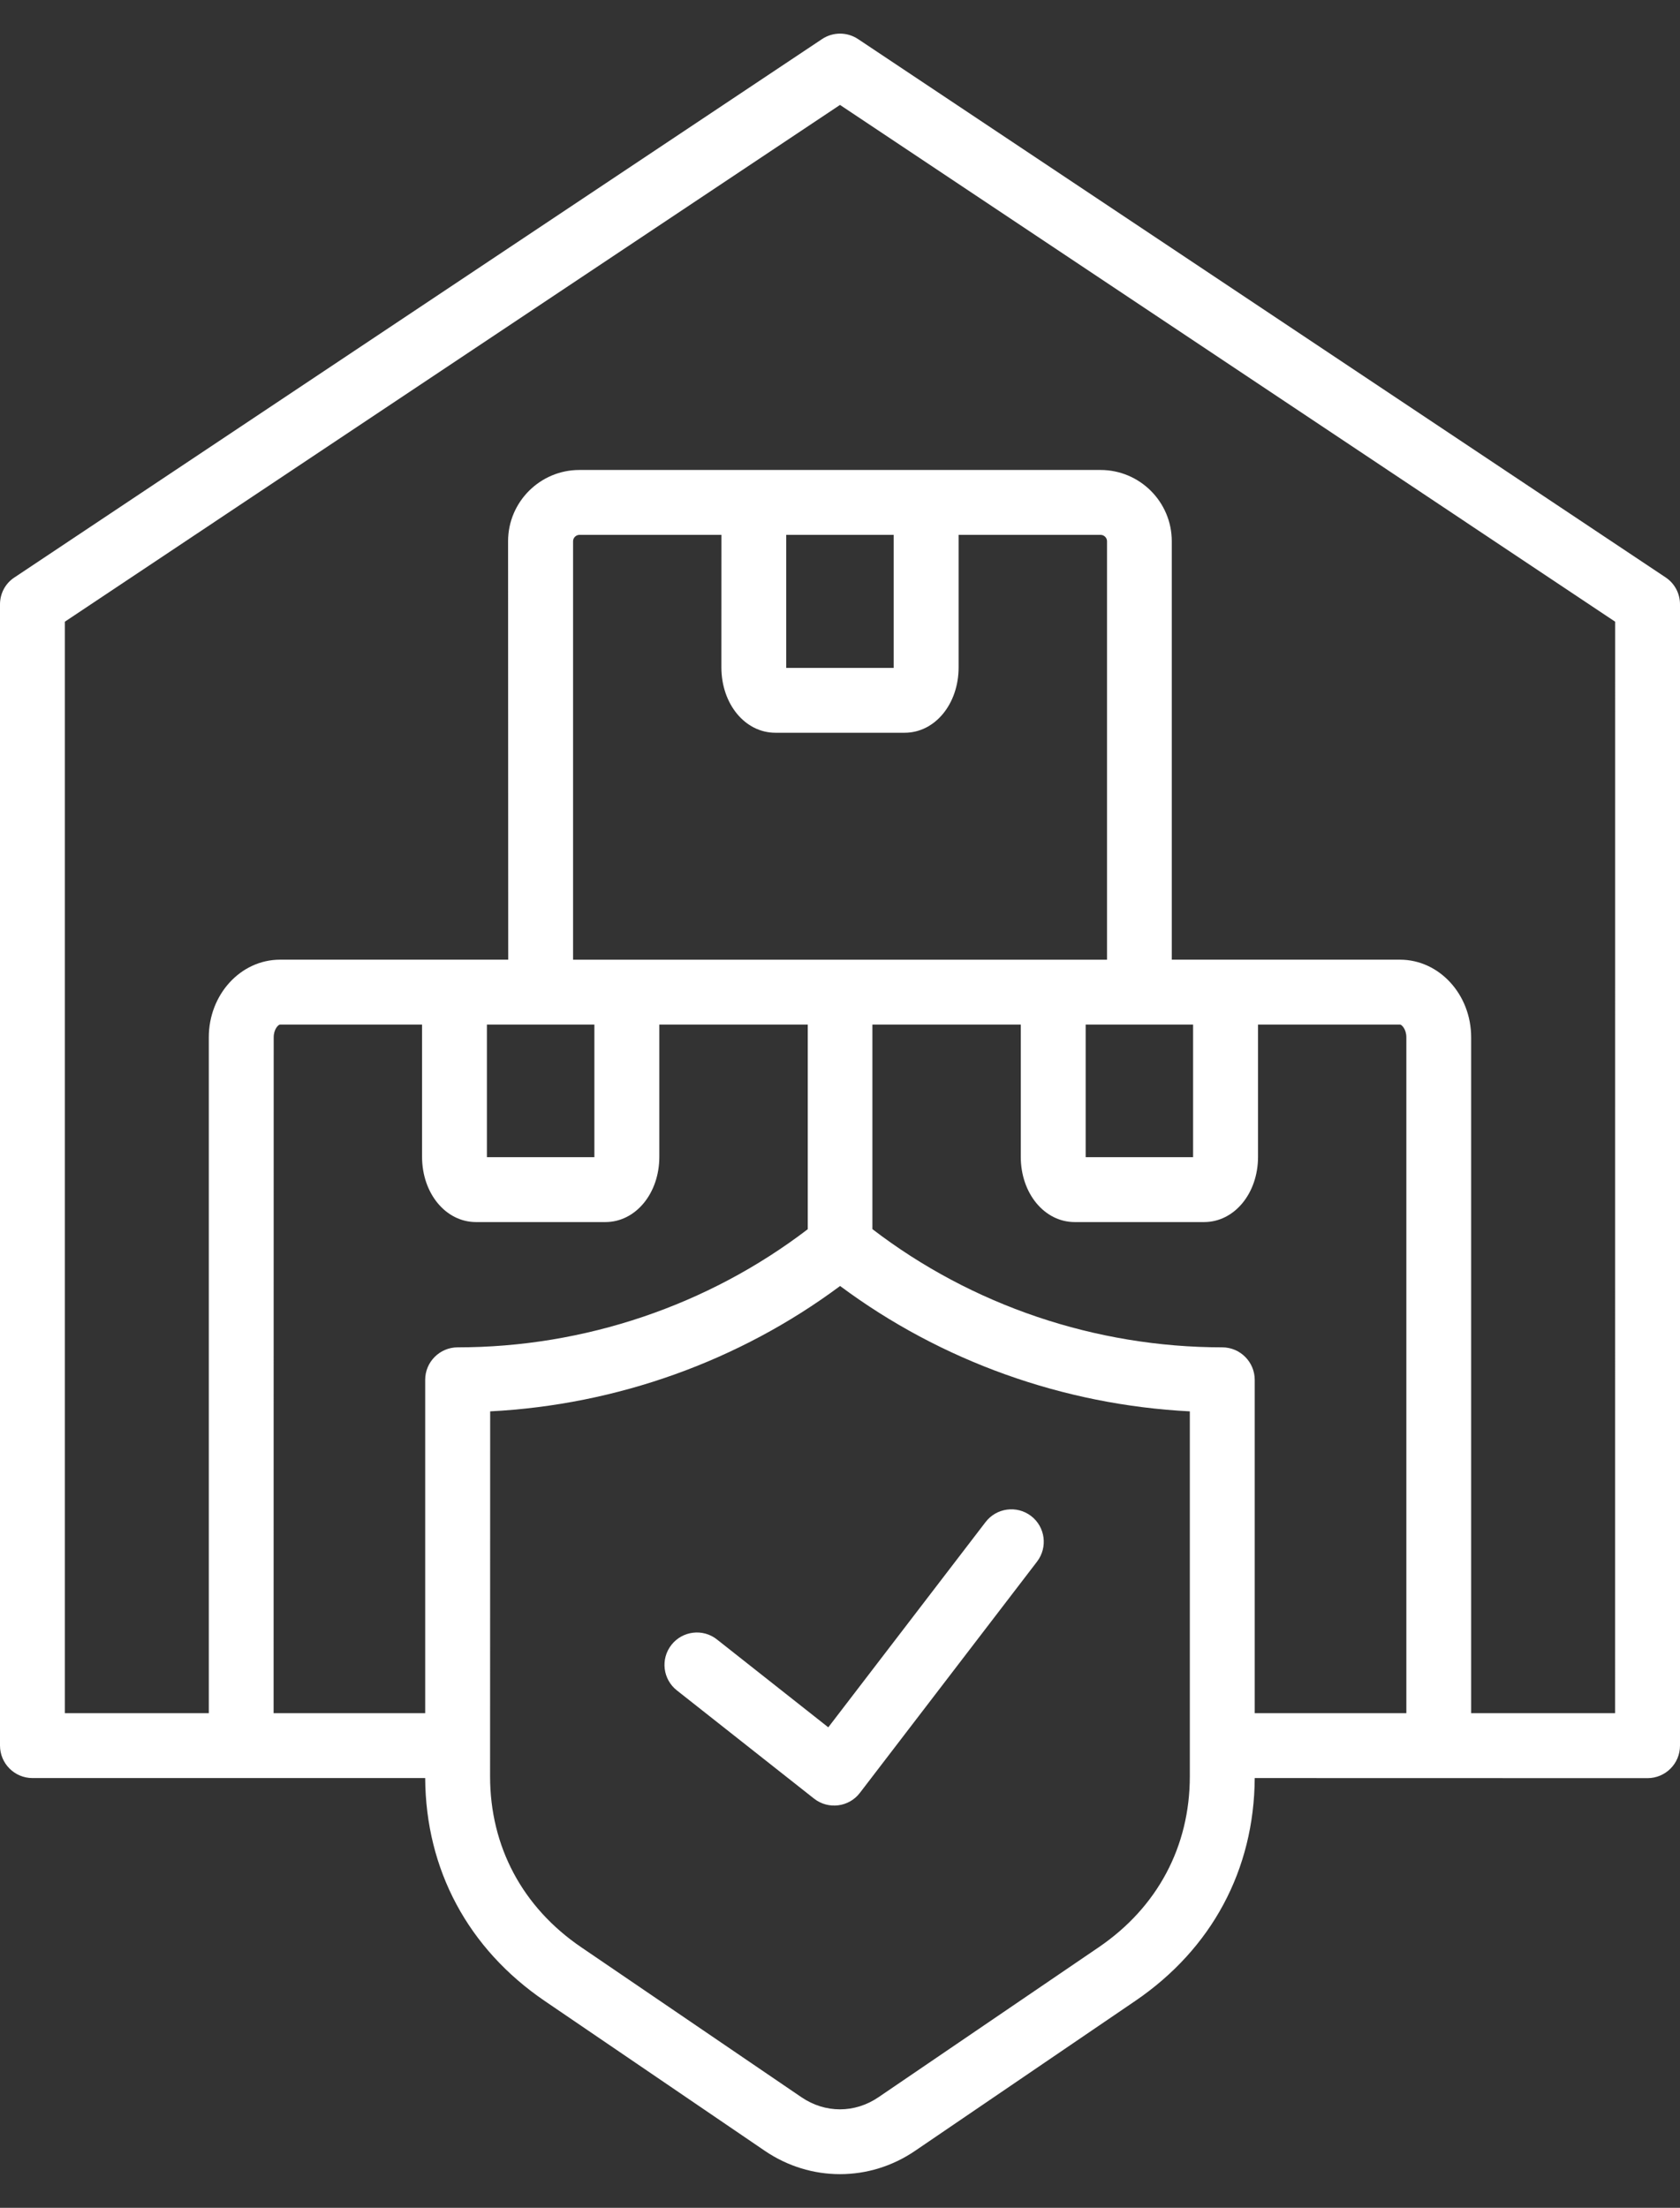 <?xml version="1.0" encoding="UTF-8"?> <svg xmlns="http://www.w3.org/2000/svg" width="35" height="46" viewBox="0 0 35 46" fill="none"><rect x="0" y="0" width="35" height="46" fill="#333333" stroke="none"/><path fill-rule="evenodd" clip-rule="evenodd" d="M33.649 12.953L17.5 2.186L1.351 12.953V35.694H4.35V21.613C4.35 20.72 5.014 19.995 5.834 19.995H10.588L10.585 11.276C10.585 10.458 11.252 9.792 12.069 9.792H22.928C23.746 9.792 24.412 10.458 24.412 11.276V19.995H29.166C29.985 19.995 30.649 20.72 30.649 21.613V35.694H33.648L33.649 12.953ZM29.299 21.613V35.694H26.14V28.749C26.14 28.377 25.837 28.072 25.463 28.072C22.826 28.072 20.249 27.2 18.175 25.609V21.347H21.266V24.102C21.266 24.865 21.76 25.462 22.39 25.462H25.085C25.715 25.462 26.209 24.865 26.209 24.102V21.347H29.168C29.2 21.347 29.299 21.441 29.299 21.613ZM24.788 29.406V37.01C24.788 38.472 24.114 39.738 22.889 40.572L18.303 43.695C17.807 44.033 17.191 44.033 16.695 43.695L12.11 40.572C10.884 39.738 10.21 38.472 10.21 37.01L10.212 29.406C12.847 29.271 15.396 28.36 17.502 26.794C19.606 28.36 22.153 29.271 24.788 29.406ZM10.144 21.347H12.383V24.11H10.144V21.347ZM22.618 21.347H24.856V24.11H22.618V21.347ZM16.38 13.916V11.144H18.618V13.916H16.38ZM15.029 13.905C15.029 14.668 15.522 15.267 16.153 15.267H18.847C19.478 15.267 19.971 14.668 19.971 13.905V11.144H22.93C23.002 11.144 23.063 11.205 23.063 11.276V19.996H11.939V11.276C11.939 11.205 12 11.144 12.072 11.144H15.03L15.029 13.905ZM9.535 28.072C9.163 28.072 8.858 28.375 8.858 28.749V35.694H5.7L5.702 21.614C5.702 21.441 5.8 21.347 5.834 21.347H8.793V24.102C8.793 24.865 9.287 25.462 9.917 25.462H12.612C13.242 25.462 13.736 24.865 13.736 24.102V21.347H16.828V25.611C14.749 27.2 12.175 28.072 9.535 28.072ZM35 12.592V36.371C35 36.745 34.697 37.048 34.323 37.048L26.14 37.046C26.129 38.956 25.246 40.604 23.649 41.691L19.064 44.813C18.114 45.461 16.886 45.461 15.934 44.813L11.349 41.691C9.751 40.602 8.869 38.954 8.858 37.046H0.675C0.303 37.046 0 36.743 0 36.369V12.592C0 12.365 0.111 12.155 0.301 12.031L17.126 0.814C17.353 0.663 17.649 0.663 17.876 0.814L34.701 12.031C34.888 12.155 35 12.365 35 12.592ZM17.256 35.989L20.533 31.712C20.76 31.416 21.184 31.359 21.481 31.586C21.777 31.813 21.832 32.237 21.607 32.534L17.914 37.355C17.685 37.655 17.254 37.706 16.96 37.475L14.102 35.22C13.808 34.989 13.757 34.564 13.989 34.27C14.22 33.978 14.644 33.927 14.936 34.158L17.256 35.989Z" fill="white"></path></svg> 